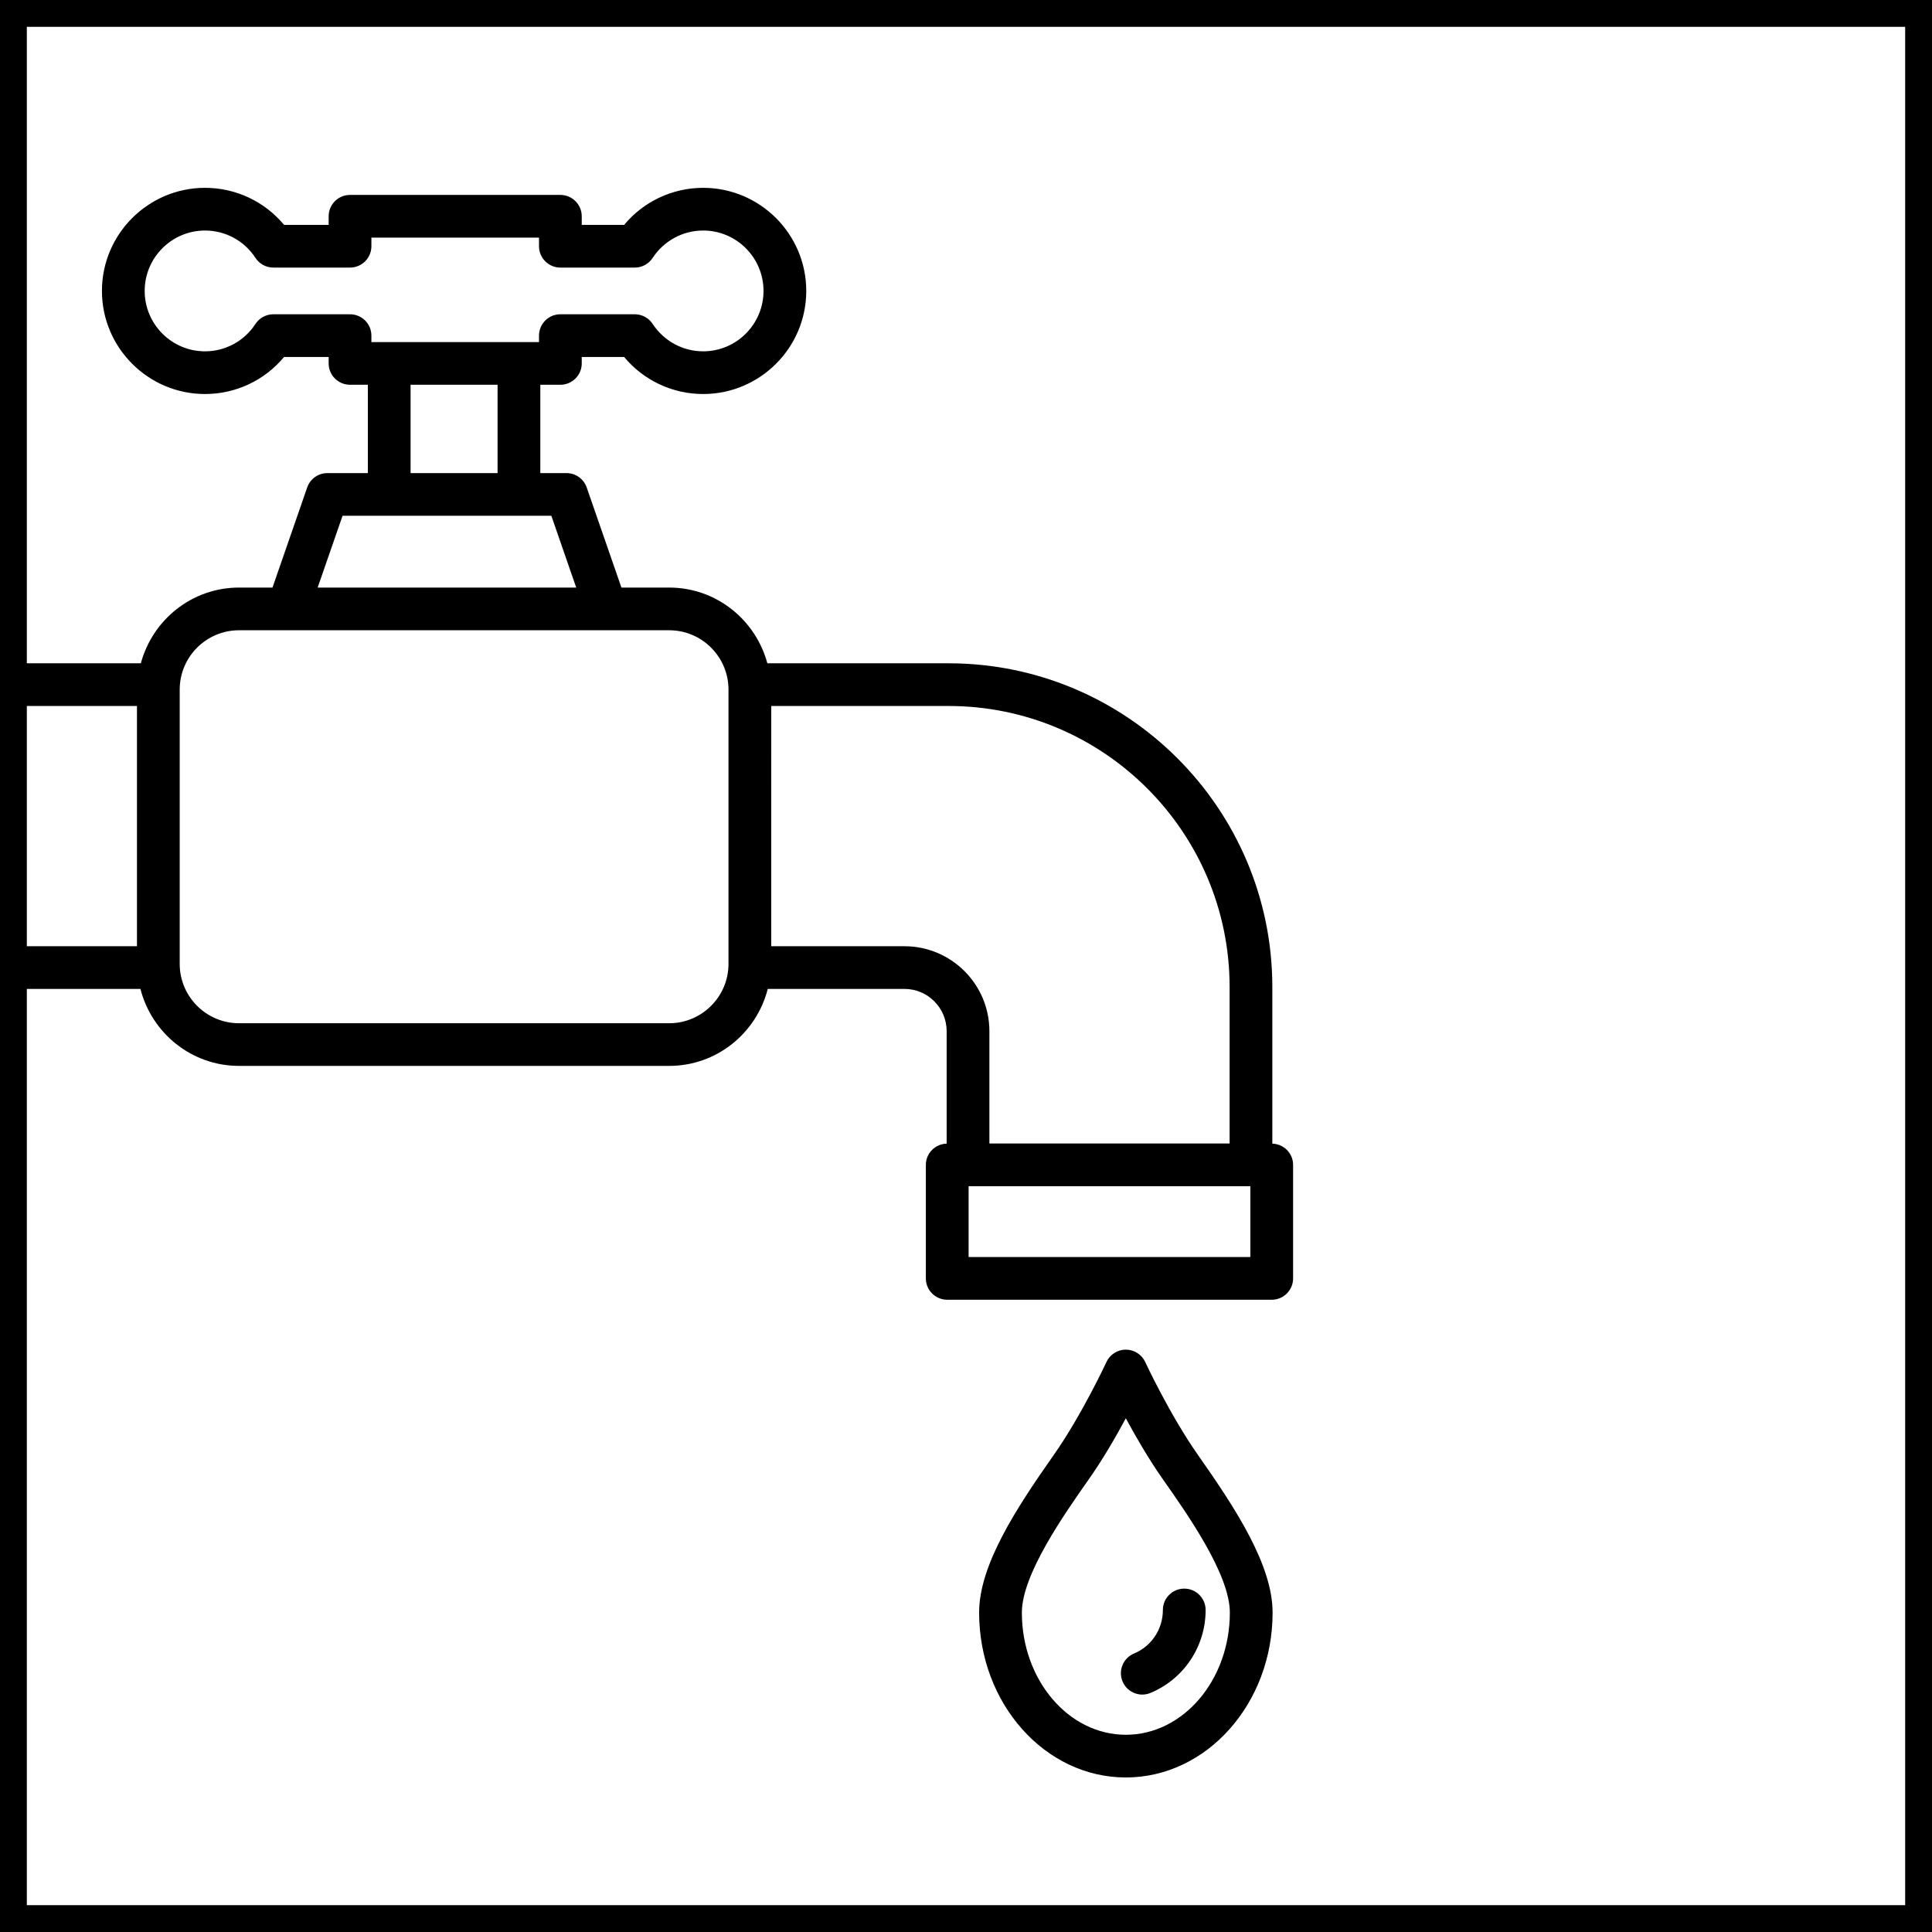 <svg width="72" height="72" viewBox="0 0 72 72" fill="none" xmlns="http://www.w3.org/2000/svg">
<g clip-path="url(#clip0_854_34032)">
<path d="M-11.205 18.045H-7.901C-6.551 18.045 -5.452 19.143 -5.452 20.494V22.53H-3.239C-2.138 22.53 -1.241 23.427 -1.241 24.529V24.719H5.249C5.685 23.099 7.153 21.897 8.907 21.897H10.155L11.448 18.166C11.559 17.846 11.86 17.631 12.199 17.631H13.709V14.339H13.044C12.605 14.339 12.248 13.982 12.248 13.544V13.303H10.587C9.861 14.175 8.789 14.684 7.641 14.684C5.524 14.684 3.799 12.96 3.799 10.842C3.799 8.724 5.524 7 7.641 7C8.789 7 9.861 7.509 10.587 8.381H12.248V8.06C12.248 7.621 12.605 7.264 13.044 7.264H20.883C21.322 7.264 21.68 7.621 21.68 8.06V8.381H23.259C23.985 7.509 25.059 7 26.205 7C28.322 7 30.047 8.724 30.047 10.842C30.047 12.96 28.322 14.684 26.205 14.684C25.059 14.684 23.985 14.175 23.259 13.303H21.68V13.544C21.68 13.983 21.322 14.339 20.883 14.339H20.136V17.631H21.113C21.45 17.631 21.753 17.846 21.864 18.165L23.159 21.897H24.939C26.693 21.897 28.161 23.1 28.597 24.719H35.349C42.003 24.719 47.416 30.132 47.416 36.784V42.62C47.844 42.633 48.19 42.98 48.19 43.411V47.643C48.19 48.082 47.832 48.438 47.393 48.438H35.301C34.862 48.438 34.504 48.082 34.504 47.643V43.411C34.504 42.979 34.851 42.632 35.279 42.62V38.429C35.279 37.561 34.575 36.854 33.706 36.854H28.612C28.194 38.498 26.711 39.723 24.939 39.723H8.908C7.135 39.723 5.653 38.498 5.234 36.854H-1.261C-1.316 37.907 -2.173 38.752 -3.239 38.752H-5.452V40.789C-5.452 42.139 -6.551 43.239 -7.901 43.239H-11.204C-11.643 43.239 -12.001 42.882 -12.001 42.443V18.84C-12.001 18.401 -11.644 18.045 -11.205 18.045ZM36.097 46.847H46.597V44.206H36.097L36.097 46.847ZM28.741 35.263H33.706C35.452 35.263 36.872 36.683 36.872 38.429V42.615H45.824V36.784C45.824 31.008 41.126 26.31 35.349 26.31H28.742L28.741 35.263ZM20.883 11.712H23.657C23.925 11.712 24.175 11.847 24.321 12.07C24.742 12.71 25.446 13.093 26.205 13.093C27.446 13.093 28.454 12.083 28.454 10.842C28.454 9.601 27.446 8.591 26.205 8.591C25.446 8.591 24.742 8.973 24.321 9.613C24.175 9.837 23.925 9.972 23.657 9.972H20.883C20.444 9.972 20.087 9.615 20.087 9.176V8.855H13.841V9.176C13.841 9.615 13.483 9.972 13.044 9.972H10.187C9.919 9.972 9.669 9.837 9.521 9.612C9.104 8.972 8.4 8.591 7.641 8.591C6.4 8.591 5.392 9.601 5.392 10.842C5.392 12.083 6.4 13.093 7.641 13.093C8.4 13.093 9.104 12.711 9.521 12.071C9.669 11.847 9.919 11.712 10.187 11.712H13.044C13.483 11.712 13.841 12.068 13.841 12.507V12.748H20.087V12.507C20.087 12.068 20.444 11.712 20.883 11.712ZM15.301 14.339V17.631H18.543V14.339H15.301ZM20.547 19.222H12.766L11.838 21.897H21.474L20.547 19.222ZM6.697 35.921C6.697 37.14 7.688 38.133 8.907 38.133H24.939C26.158 38.133 27.149 37.14 27.149 35.921V25.7C27.149 24.48 26.158 23.488 24.939 23.488H22.592H10.721H8.907C7.688 23.488 6.697 24.48 6.697 25.7V35.921ZM-1.241 35.263H5.104V26.31H-1.241V35.263ZM-5.452 37.161H-3.239C-3.016 37.161 -2.833 36.978 -2.833 36.754V36.058V25.515V24.529C-2.833 24.305 -3.016 24.121 -3.239 24.121H-5.452V37.161ZM-10.409 41.648H-7.901C-7.429 41.648 -7.045 41.263 -7.045 40.789V37.957V23.326V20.494C-7.045 20.021 -7.429 19.636 -7.901 19.636H-10.409V41.648Z" fill="black"/>
<path d="M41.234 50.758C41.364 50.477 41.646 50.297 41.956 50.297C42.265 50.297 42.547 50.477 42.679 50.757C42.687 50.777 43.602 52.739 44.639 54.214C46.049 56.22 47.426 58.326 47.426 60.096C47.426 63.484 44.973 66.241 41.956 66.241C38.942 66.241 36.489 63.484 36.489 60.096C36.489 58.326 37.866 56.22 39.276 54.214C40.309 52.743 41.226 50.778 41.234 50.758ZM41.956 64.65C44.095 64.65 45.833 62.607 45.833 60.096C45.833 58.682 44.272 56.457 43.337 55.128C42.815 54.386 42.329 53.546 41.956 52.855C41.585 53.546 41.1 54.385 40.577 55.128C39.643 56.457 38.082 58.682 38.082 60.096C38.082 62.607 39.82 64.65 41.956 64.65Z" fill="black"/>
<path d="M42.263 61.621C42.916 61.35 43.337 60.713 43.337 59.998C43.337 59.56 43.694 59.203 44.133 59.203C44.572 59.203 44.93 59.56 44.93 59.998C44.93 61.358 44.122 62.572 42.873 63.091C42.774 63.132 42.671 63.152 42.568 63.152C42.257 63.152 41.96 62.967 41.834 62.661C41.665 62.255 41.857 61.79 42.263 61.621Z" fill="black"/>
</g>
<rect x="0.5" y="0.5" width="71" height="71" stroke="black"/>
<defs>
<clipPath id="clip0_854_34032">
<rect width="72" height="72" fill="white"/>
</clipPath>
</defs>
</svg>
